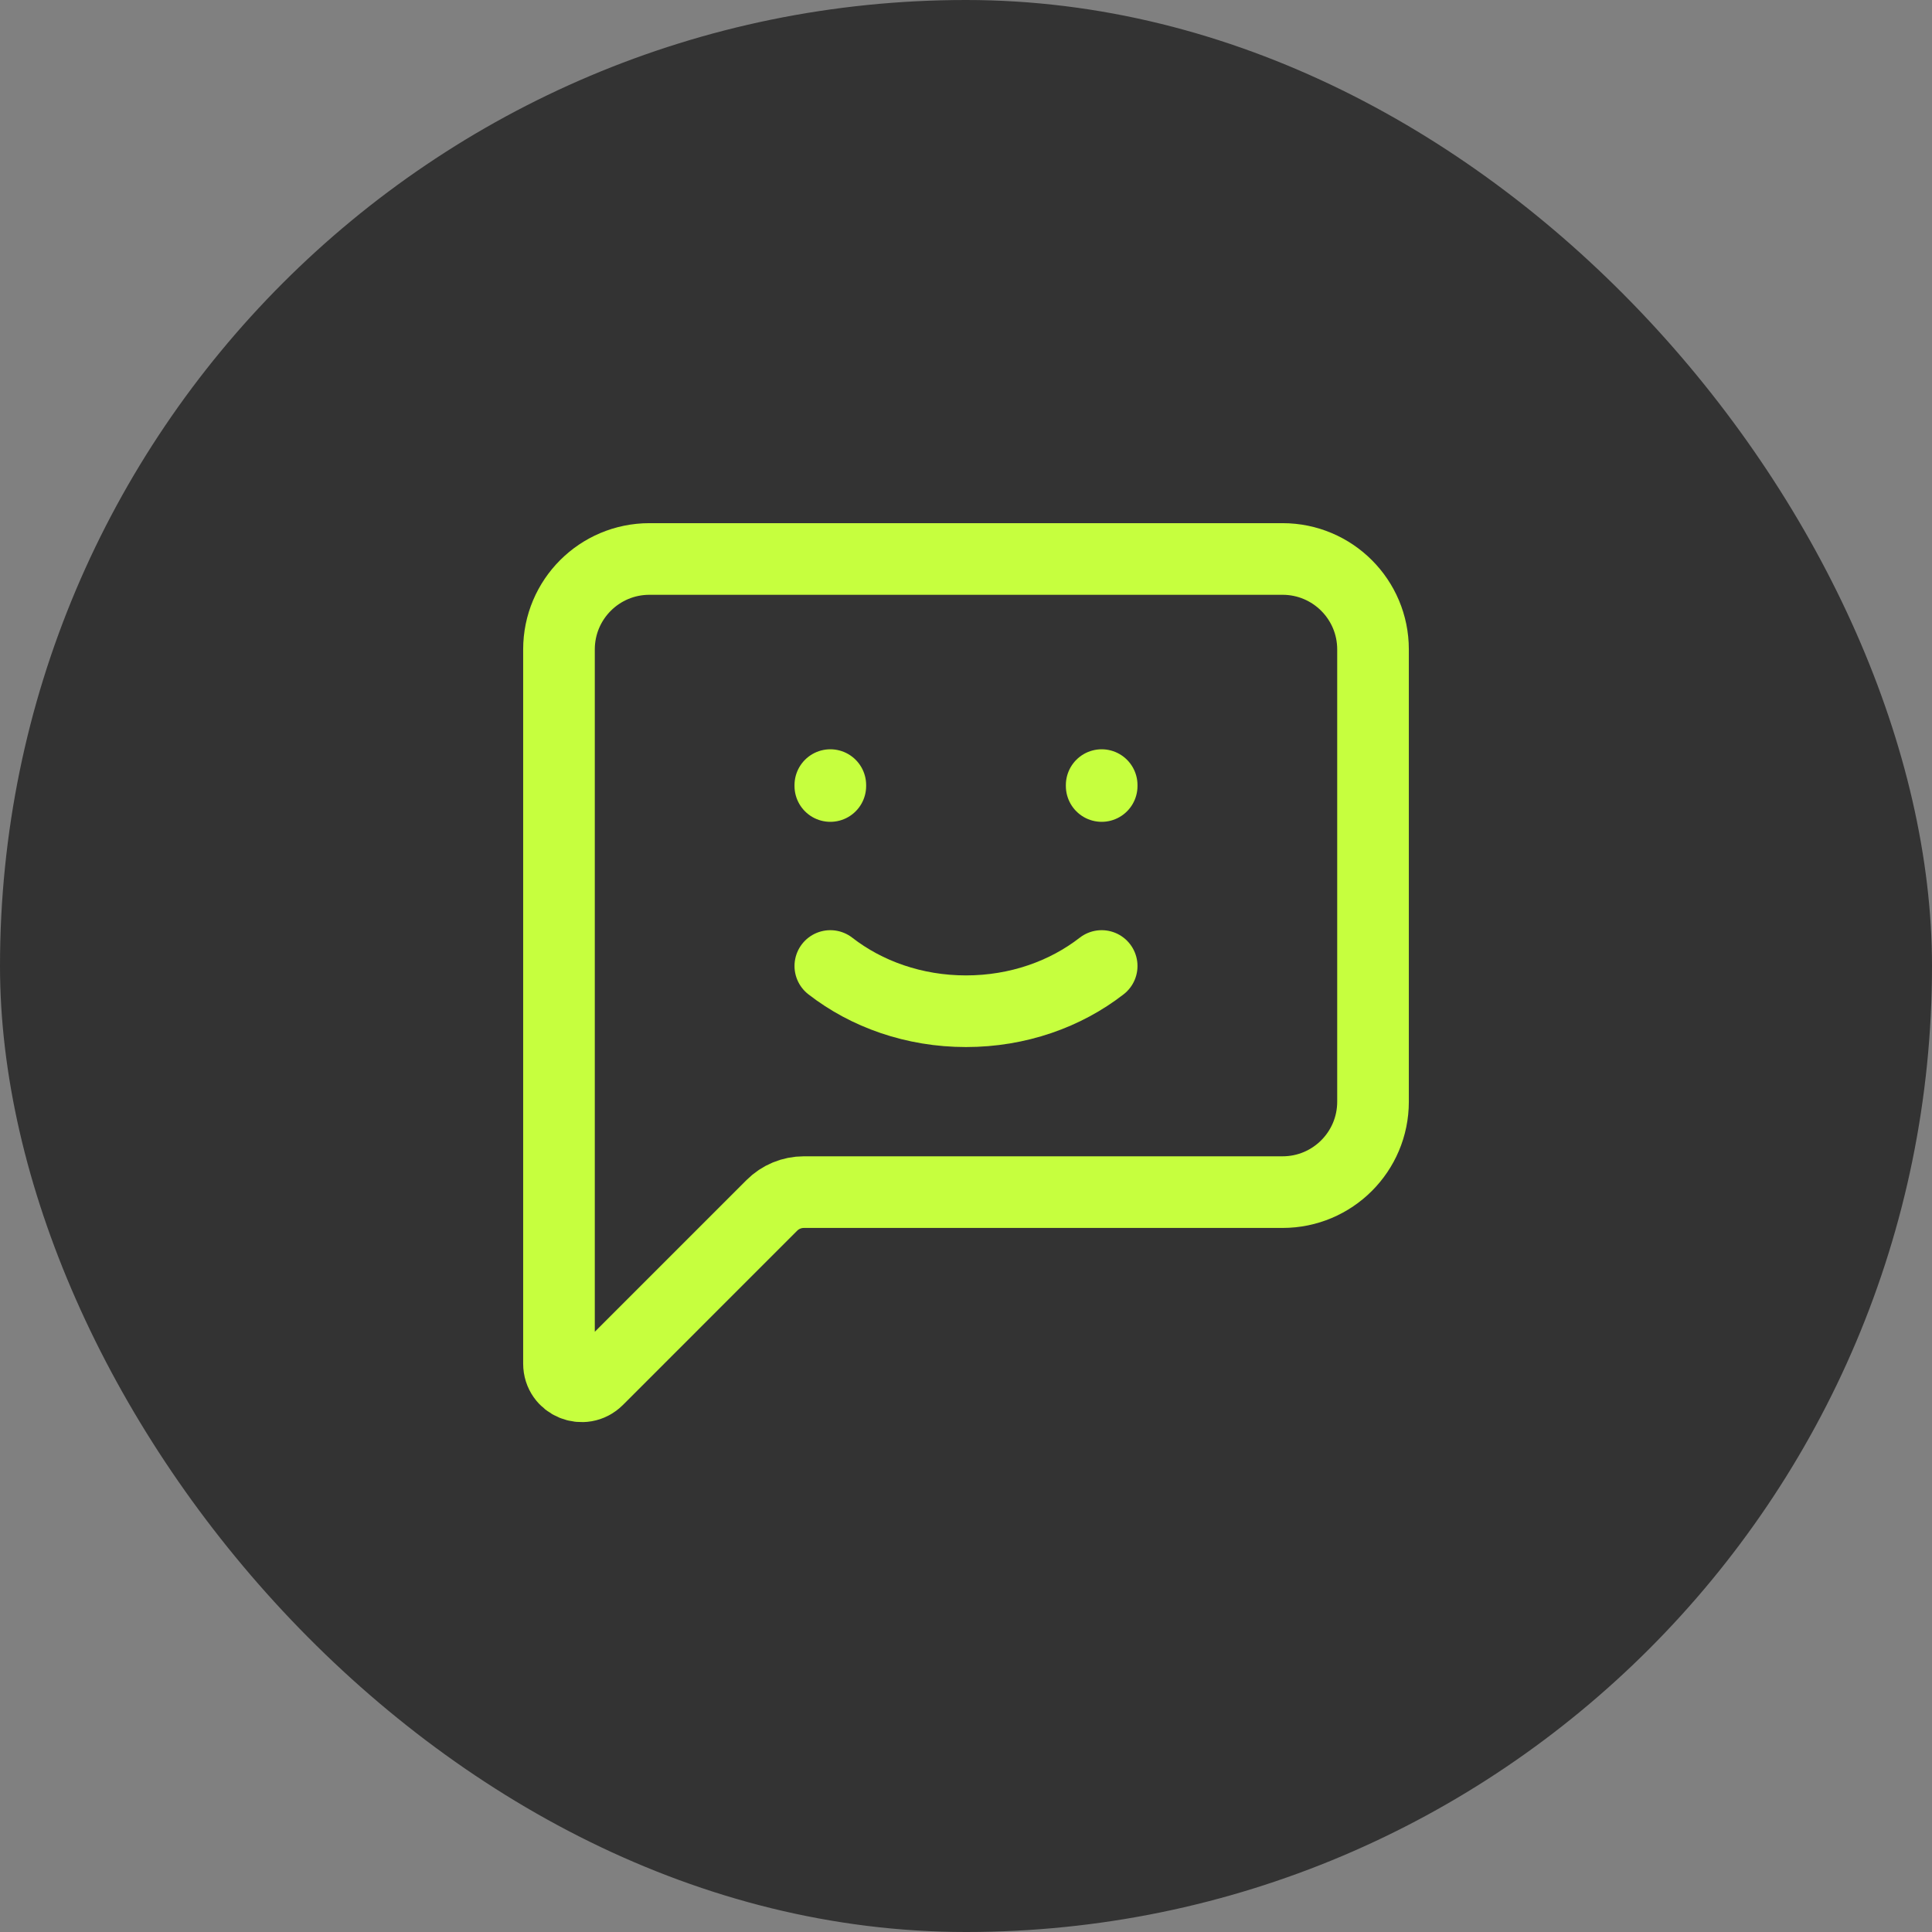 <!DOCTYPE svg PUBLIC "-//W3C//DTD SVG 1.1//EN" "http://www.w3.org/Graphics/SVG/1.1/DTD/svg11.dtd">
<!-- Uploaded to: SVG Repo, www.svgrepo.com, Transformed by: SVG Repo Mixer Tools -->
<svg width="800px" height="800px" viewBox="-9.36 -9.36 42.72 42.72" fill="none" xmlns="http://www.w3.org/2000/svg">
<rect x="-9.36" y="-9.36" width="42.72" height="42.72" fill="#808080" stroke="none"/>
<g id="SVGRepo_bgCarrier" stroke-width="0">
<rect x="-9.36" y="-9.36" width="42.72" height="42.72" rx="21.36" fill="#333" strokewidth="0"/>
</g>
<g id="SVGRepo_tracerCarrier" stroke-linecap="round" stroke-linejoin="round" stroke="#CCCCCC" stroke-width="0.768"/>
<g id="SVGRepo_iconCarrier"> <path d="M3 5V20.793C3 21.238 3.539 21.461 3.854 21.146L7.707 17.293C7.895 17.105 8.149 17 8.414 17H19C20.105 17 21 16.105 21 15V5C21 3.895 20.105 3 19 3H5C3.895 3 3 3.895 3 5Z" stroke="#c6ff3e" stroke-width="1.584" stroke-linecap="round" stroke-linejoin="round"/> <path d="M15 12C14.2 12.622 13.15 13 12 13C10.85 13 9.8 12.622 9 12" stroke="#c6ff3e" stroke-width="1.584" stroke-linecap="round" stroke-linejoin="round"/> <path d="M9 8.02V8" stroke="#c6ff3e" stroke-width="1.584" stroke-linecap="round" stroke-linejoin="round"/> <path d="M15 8.02V8" stroke="#c6ff3e" stroke-width="1.584" stroke-linecap="round" stroke-linejoin="round"/> </g>
</svg>